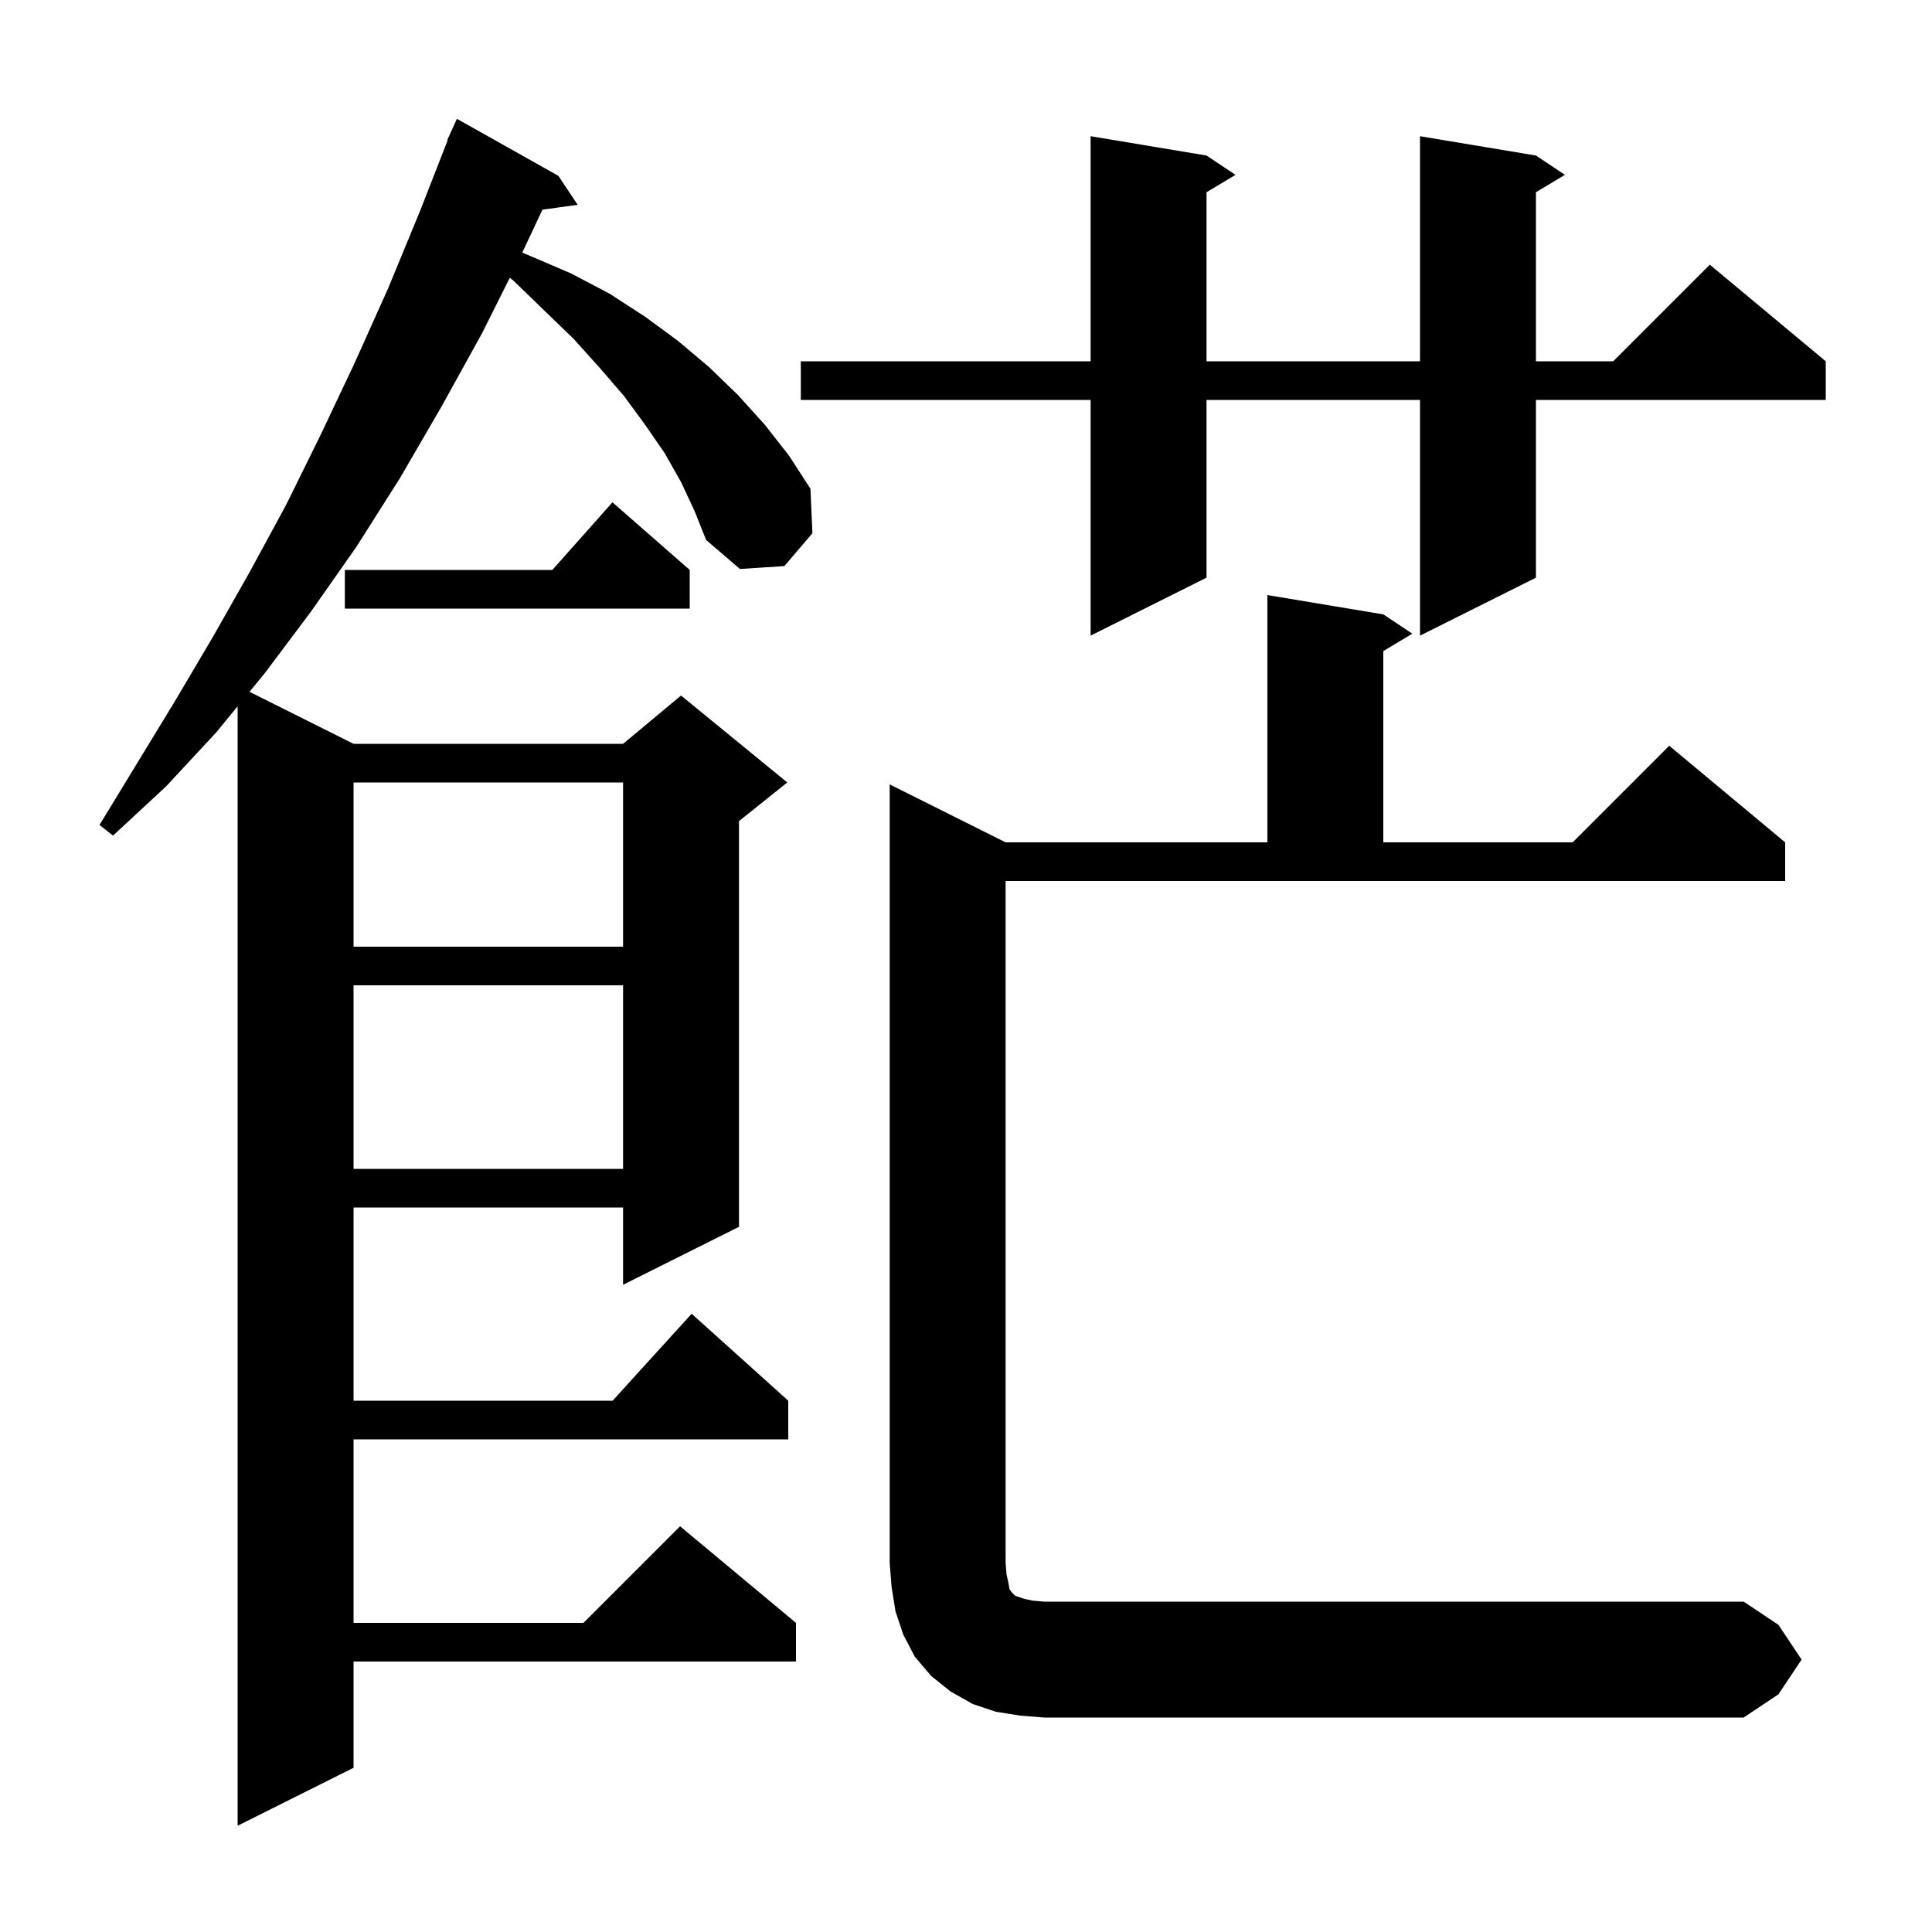 <svg xmlns="http://www.w3.org/2000/svg" xmlns:xlink="http://www.w3.org/1999/xlink" version="1.1" baseProfile="full" viewBox="0 0 200 200" width="200" height="200"><g fill="currentColor"><path d="M 70.5 49.9 L 68.8 46.9 L 66.8 44.0 L 64.6 41.0 L 62.1 38.1 L 59.4 35.1 L 56.4 32.2 L 53.2 29.1 L 52.776 28.748 L 49.9 34.5 L 45.7 42.1 L 41.4 49.5 L 36.9 56.6 L 32.2 63.3 L 27.4 69.7 L 25.83 71.615 L 36.6 77.0 L 64.5 77.0 L 70.5 72.0 L 81.5 81.0 L 76.5 85.0 L 76.5 127.0 L 64.5 133.0 L 64.5 125.0 L 36.6 125.0 L 36.6 145.0 L 63.418 145.0 L 71.6 136.0 L 81.6 145.0 L 81.6 149.0 L 36.6 149.0 L 36.6 168.0 L 60.4 168.0 L 70.4 158.0 L 82.4 168.0 L 82.4 172.0 L 36.6 172.0 L 36.6 183.0 L 24.6 189.0 L 24.6 73.116 L 22.4 75.8 L 17.2 81.4 L 11.7 86.5 L 10.3 85.4 L 18.1 72.6 L 22.0 66.0 L 25.8 59.3 L 29.6 52.3 L 33.2 45.0 L 36.7 37.6 L 40.2 29.8 L 43.5 21.8 L 46.343 14.514 L 46.3 14.5 L 46.645 13.741 L 46.7 13.6 L 46.708 13.603 L 47.3 12.3 L 57.8 18.2 L 59.8 21.2 L 56.154 21.703 L 54.064 26.15 L 54.9 26.5 L 59.1 28.3 L 63.1 30.4 L 66.8 32.8 L 70.2 35.3 L 73.4 38.0 L 76.4 40.9 L 79.2 44.0 L 81.7 47.2 L 83.9 50.6 L 84.1 55.2 L 81.2 58.6 L 76.6 58.9 L 73.1 55.9 L 71.9 52.9 Z M 186.5 171.8 L 184.1 175.4 L 180.5 177.8 L 108.1 177.8 L 105.6 177.6 L 103.1 177.2 L 100.7 176.4 L 98.4 175.1 L 96.4 173.5 L 94.7 171.5 L 93.5 169.2 L 92.7 166.8 L 92.3 164.3 L 92.1 161.8 L 92.1 81.2 L 104.1 87.2 L 131.2 87.2 L 131.2 61.6 L 143.2 63.6 L 146.2 65.6 L 143.2 67.4 L 143.2 87.2 L 162.8 87.2 L 172.8 77.2 L 184.8 87.2 L 184.8 91.2 L 104.1 91.2 L 104.1 161.8 L 104.2 163.0 L 104.4 163.9 L 104.5 164.5 L 104.7 164.8 L 105.1 165.2 L 106.0 165.5 L 106.9 165.7 L 108.1 165.8 L 180.5 165.8 L 184.1 168.2 Z M 36.6 102.0 L 36.6 121.0 L 64.5 121.0 L 64.5 102.0 Z M 36.6 81.0 L 36.6 98.0 L 64.5 98.0 L 64.5 81.0 Z M 159.0 16.1 L 162.0 18.1 L 159.0 19.9 L 159.0 37.4 L 167.0 37.4 L 177.0 27.4 L 189.0 37.4 L 189.0 41.4 L 159.0 41.4 L 159.0 59.8 L 147.0 65.8 L 147.0 41.4 L 124.9 41.4 L 124.9 59.8 L 112.9 65.8 L 112.9 41.4 L 82.9 41.4 L 82.9 37.4 L 112.9 37.4 L 112.9 14.1 L 124.9 16.1 L 127.9 18.1 L 124.9 19.9 L 124.9 37.4 L 147.0 37.4 L 147.0 14.1 Z M 71.4 59.0 L 71.4 63.0 L 35.7 63.0 L 35.7 59.0 L 57.178 59.0 L 63.4 52.0 Z "/></g></svg>